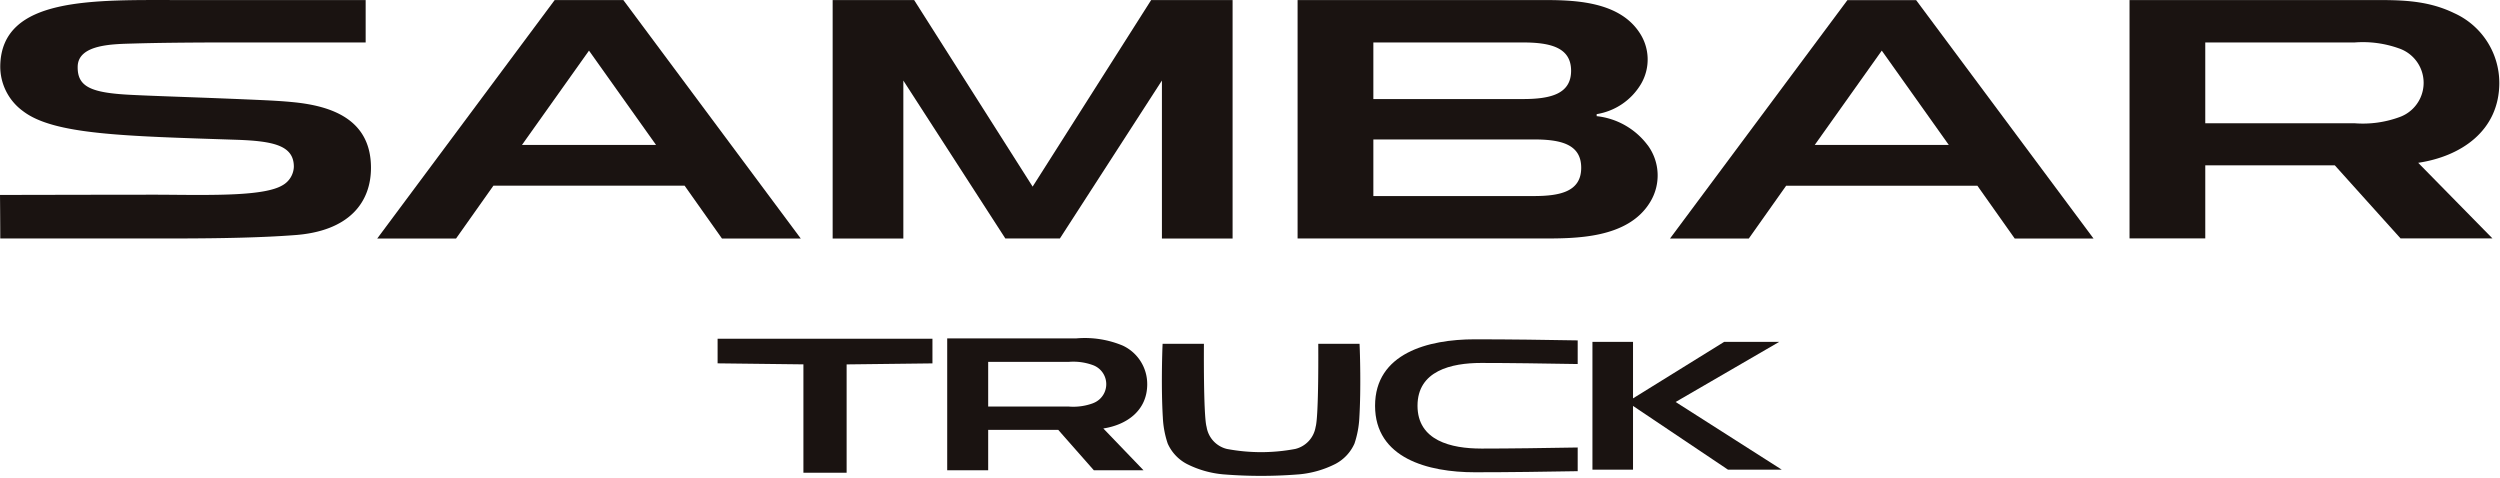 <svg xmlns="http://www.w3.org/2000/svg" width="246" height="47" viewBox="0 0 246 47">
  <g id="グループ_17441" data-name="グループ 17441" transform="translate(-302 -4193)">
    <g id="グループ_1366" data-name="グループ 1366" transform="translate(302 4193)">
      <g id="グループ_971" data-name="グループ 971" transform="translate(70.612 33.302)">
        <path id="パス_475" data-name="パス 475" d="M153.85,96.475l-8.968,5.559V96.475h-3.993v12.573h3.993v-6.27l9.341,6.27h5.292l-10.44-6.658,10.192-5.915Z" transform="translate(-54.805 -96.137)" fill="#1a1311"/>
        <path id="パス_476" data-name="パス 476" d="M135.79,107.043c-2.945,0-6.262-.774-6.262-4.213s3.318-4.211,6.262-4.211c2.8,0,6.328.055,9.5.107V96.4c-2.94-.054-6.757-.107-10.127-.107-4.59,0-9.811,1.372-9.811,6.54s5.222,6.543,9.811,6.543c3.37,0,7.186-.055,10.127-.107v-2.331c-3.17.054-6.7.107-9.5.107" transform="translate(-60.657 -96.207)" fill="#1a1311"/>
        <path id="パス_477" data-name="パス 477" d="M109.108,102.609a5.578,5.578,0,0,1-2.355.325H98.8v-4.4h7.956a5.589,5.589,0,0,1,2.354.324,1.995,1.995,0,0,1,0,3.747m5.339-1.883a4.171,4.171,0,0,0-2.406-3.786,9.668,9.668,0,0,0-4.575-.71h-12.7V109.2H98.8q0-1.984,0-3.973h6.894q1.749,1.986,3.5,3.973h4.888q-1.974-2.055-3.952-4.111c2.273-.347,4.32-1.735,4.32-4.361" transform="translate(-72.175 -96.23)" fill="#1a1311"/>
        <path id="パス_478" data-name="パス 478" d="M91.053,109.44V98.777l8.445-.1V96.251H78.357v2.422l8.444.1V109.44Z" transform="translate(-78.357 -96.222)" fill="#1a1311"/>
        <path id="パス_479" data-name="パス 479" d="M123.576,109.462a9.849,9.849,0,0,0,3.589-1.017,4.177,4.177,0,0,0,1.9-2.02,9.434,9.434,0,0,0,.479-2.572c.168-2.792.065-6.357.018-7.238H125.5s.061,7.079-.26,8.176a2.667,2.667,0,0,1-2,2.168,18.122,18.122,0,0,1-6.733,0,2.657,2.657,0,0,1-1.995-2.168c-.324-1.1-.263-8.176-.263-8.176h-4.065c-.044.88-.147,4.447.022,7.238a9.3,9.3,0,0,0,.478,2.57,4.182,4.182,0,0,0,1.9,2.021,9.825,9.825,0,0,0,3.589,1.017,46.536,46.536,0,0,0,7.4,0" transform="translate(-66.395 -96.085)" fill="#1a1311"/>
      </g>
      <g id="グループ_972" data-name="グループ 972">
        <path id="パス_480" data-name="パス 480" d="M205.794,83.58a10.451,10.451,0,0,1-4.35.589H186.732V76.216h14.712a10.539,10.539,0,0,1,4.35.585,3.581,3.581,0,0,1,0,6.779m9.872-3.4a7.538,7.538,0,0,0-4.449-6.852c-2.79-1.352-5.544-1.284-8.46-1.284H179.28V95.5h7.453q0-3.6,0-7.193h12.746q3.236,3.6,6.472,7.193h9.042l-7.309-7.441c4.2-.625,7.983-3.139,7.983-7.887" transform="translate(30.266 -72.039)" fill="#1a1311"/>
        <path id="パス_481" data-name="パス 481" d="M55.924,95.183c5.584-.358,7.657-3.315,7.644-6.663-.015-4.763-3.915-6.045-7.551-6.418-1.137-.117-2.347-.179-3.594-.234-5.617-.249-9.8-.359-12.536-.5-3.9-.2-5.219-.8-5.179-2.779.041-2.221,3.552-2.21,5.512-2.269,2.2-.066,5.184-.1,9.181-.106H63.045V72.043H44.854c-8.556,0-17.647-.359-17.764,6.467a5.421,5.421,0,0,0,2.233,4.459c3.019,2.324,9.919,2.457,20.972,2.822,3.716.124,5.684.57,5.684,2.66a2.179,2.179,0,0,1-1.114,1.817c-1.761,1.052-6.531.976-11.616.931-1.173-.012-16.185.022-16.185.022s.026,2.891.026,4.283H43.955c5.237,0,9.109-.106,11.968-.321" transform="translate(-27.064 -72.038)" fill="#1a1311"/>
        <path id="パス_482" data-name="パス 482" d="M143.031,91.329H127.269v-5.57h15.762c2.6,0,4.69.423,4.69,2.785s-2.091,2.785-4.69,2.785M127.269,76.216H141.98c2.713,0,4.747.491,4.747,2.784s-2.033,2.784-4.747,2.784H127.269Zm26.99,10.11a7.228,7.228,0,0,0-5.015-2.858v-.2a6.222,6.222,0,0,0,4.353-2.952,4.753,4.753,0,0,0-.171-5.113c-2.148-3.2-6.829-3.161-9.869-3.161H119.814q0,11.731,0,23.463h24.006c3.294,0,8.515.04,10.7-3.607a5.014,5.014,0,0,0-.255-5.571" transform="translate(7.869 -72.038)" fill="#1a1311"/>
        <path id="パス_483" data-name="パス 483" d="M108.943,95.5l10.038-15.54V95.506l6.954,0V72.043h-8.014L106.259,90.4,94.6,72.043H86.581V95.506h6.956V79.964L103.572,95.5Z" transform="translate(-4.648 -72.037)" fill="#1a1311"/>
        <path id="パス_484" data-name="パス 484" d="M173.865,86.295H160.678l6.594-9.279Zm14.245,9.214-17.46-23.463h-6.758l-17.46,23.463h7.753l3.678-5.2h18.816l3.676,5.2Z" transform="translate(17.895 -72.036)" fill="#1a1311"/>
        <path id="パス_485" data-name="パス 485" d="M81.462,86.295H68.272l6.594-9.279Zm14.244,9.214L78.248,72.045H71.488L54.027,95.508h7.756l3.677-5.2H84.275l3.677,5.2Z" transform="translate(-16.909 -72.036)" fill="#1a1311"/>
      </g>
    </g>
    <rect id="長方形_8791" data-name="長方形 8791" width="246" height="47" transform="translate(302 4193)" fill="none"/>
  </g>
</svg>
